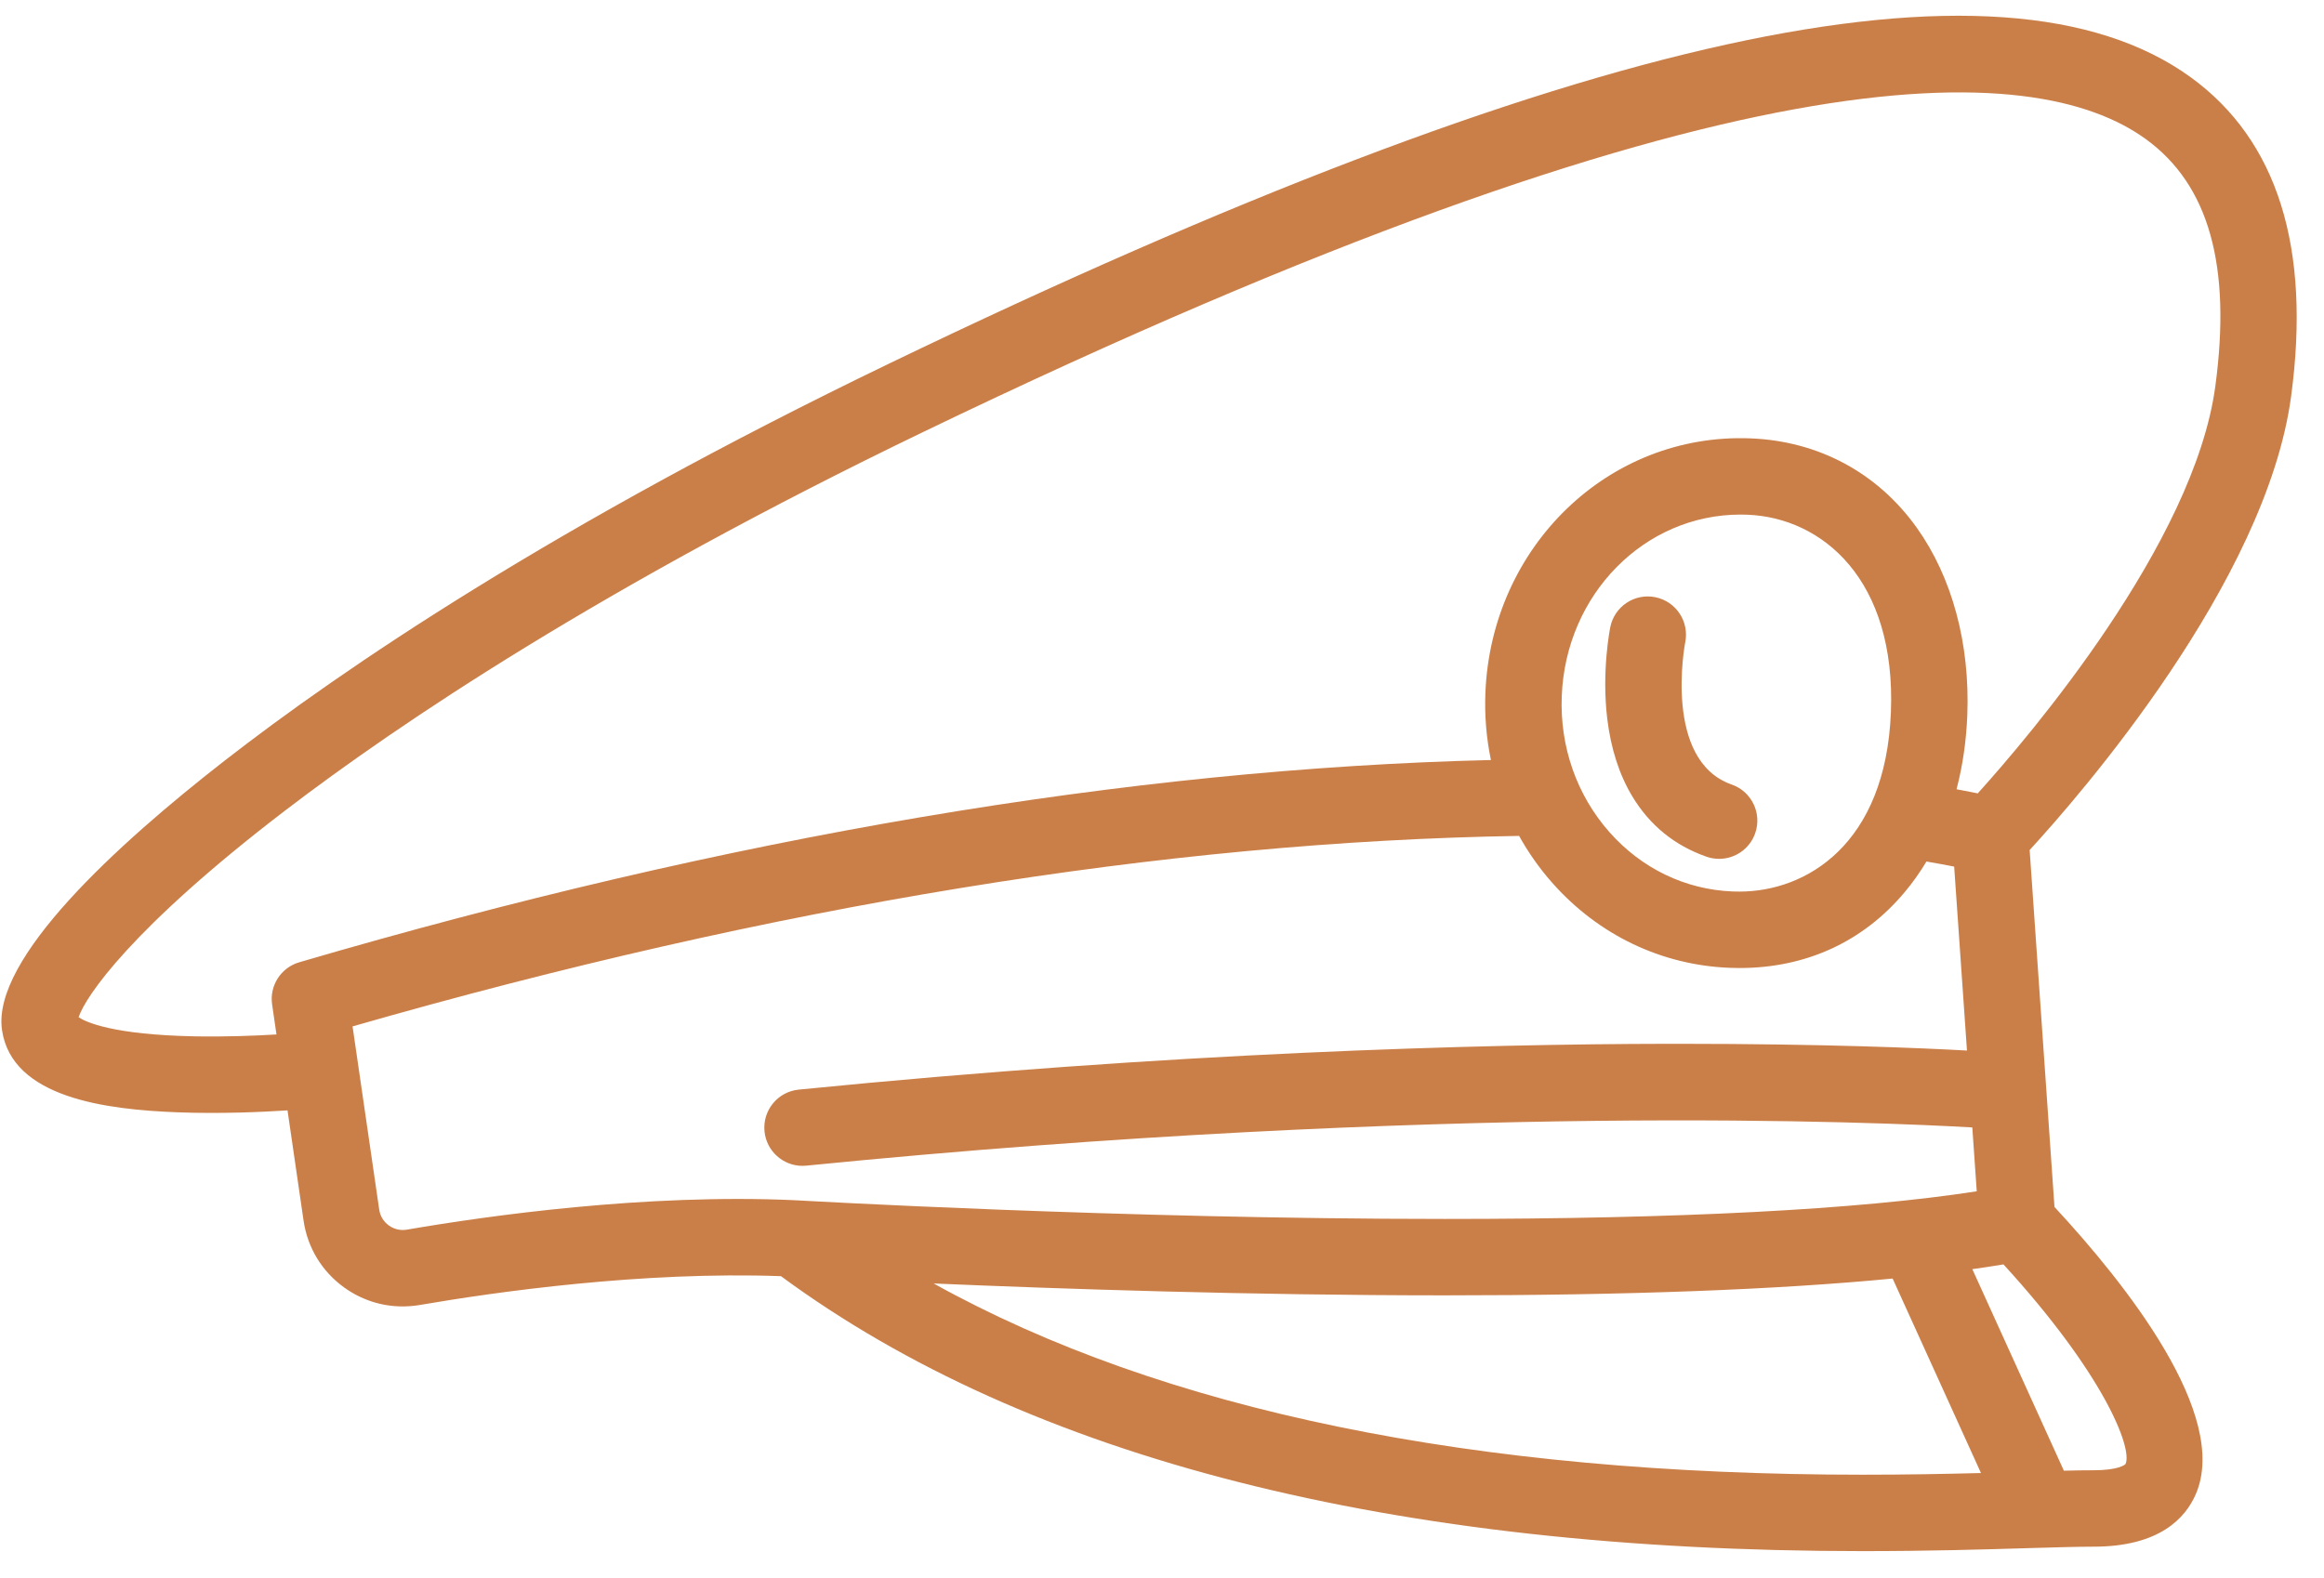 <?xml version="1.0" encoding="UTF-8"?>
<svg xmlns="http://www.w3.org/2000/svg" width="81" height="55" viewBox="0 0 81 55" fill="none">
  <path d="M79.853 13.824C80.553 8.631 79.376 4.886 76.354 2.693C69.725 -2.116 54.892 1.146 31.007 12.667C19.301 18.313 11.933 23.323 7.813 26.532C4.085 29.436 -0.286 33.42 0.069 35.904C0.409 38.283 3.718 38.684 6.177 38.779C7.666 38.836 9.12 38.771 10.021 38.712L10.58 42.554C10.717 43.495 11.216 44.321 11.985 44.879C12.59 45.318 13.3 45.547 14.032 45.547C14.232 45.547 14.433 45.53 14.635 45.496C17.282 45.041 22.38 44.318 27.219 44.492C35.852 50.852 48.533 54.078 64.926 54.078C67.208 54.078 69.141 54.021 70.693 53.974C71.657 53.946 72.418 53.923 72.974 53.923C75.264 53.923 76.173 52.925 76.533 52.089C77.719 49.332 74.105 44.774 71.606 42.079L70.741 29.635C72.471 27.752 78.98 20.299 79.853 13.824ZM10.428 33.549C9.791 33.736 9.388 34.363 9.484 35.019L9.636 36.065C8.908 36.109 7.875 36.151 6.8 36.131C3.934 36.077 2.995 35.634 2.74 35.465C2.973 34.751 4.576 32.363 9.915 28.276C13.905 25.221 21.005 20.449 32.164 15.067C60.317 1.487 70.883 2.016 74.79 4.85C76.987 6.444 77.779 9.263 77.212 13.468C76.474 18.944 70.709 25.692 68.932 27.66C68.722 27.617 68.475 27.568 68.193 27.516C68.405 26.706 68.532 25.841 68.568 24.932C68.665 22.447 68.04 20.127 66.807 18.399C65.44 16.482 63.38 15.375 61.008 15.283C56.058 15.088 51.971 19.063 51.771 24.164C51.74 24.958 51.807 25.741 51.964 26.497C39.334 26.802 25.372 29.17 10.428 33.549ZM65.905 24.828C65.724 29.446 62.949 31.084 60.628 31.084C60.549 31.084 60.469 31.083 60.388 31.08C58.74 31.015 57.214 30.279 56.091 29.007C54.953 27.717 54.364 26.035 54.433 24.269C54.572 20.72 57.311 17.94 60.668 17.94C60.746 17.94 60.825 17.942 60.903 17.945C63.523 18.048 66.086 20.216 65.905 24.828ZM27.721 41.847V41.845C22.519 41.606 17.006 42.384 14.183 42.87C13.959 42.909 13.734 42.856 13.55 42.723C13.368 42.59 13.249 42.394 13.217 42.171L12.288 35.784C26.954 31.572 40.621 29.34 52.946 29.143C53.267 29.721 53.65 30.267 54.094 30.77C55.703 32.593 57.902 33.649 60.284 33.742C60.399 33.746 60.514 33.749 60.628 33.749H60.628C62.946 33.749 64.938 32.833 66.388 31.101C66.666 30.77 66.917 30.413 67.144 30.036C67.518 30.1 67.839 30.159 68.11 30.213L68.556 36.626C67.007 36.54 63.586 36.391 58.545 36.391C58.408 36.391 58.27 36.391 58.131 36.391C51.526 36.402 40.91 36.687 27.84 37.988C27.107 38.06 26.573 38.713 26.646 39.445C26.714 40.133 27.293 40.646 27.97 40.646C28.014 40.646 28.058 40.644 28.103 40.639C50.327 38.428 65.696 39.13 68.742 39.307L68.897 41.533C64.757 42.173 58.53 42.497 50.353 42.497C39.009 42.497 27.866 41.853 27.755 41.847C27.744 41.846 27.733 41.847 27.721 41.847ZM32.542 44.747C36.899 44.934 43.589 45.161 50.353 45.161C56.717 45.161 61.941 44.964 65.965 44.575L69.044 51.355C67.835 51.387 66.46 51.414 64.926 51.414C51.373 51.414 40.51 49.174 32.542 44.747ZM74.085 51.036C74.07 51.072 73.813 51.259 72.974 51.259C72.674 51.259 72.329 51.264 71.934 51.274L68.743 44.248C69.119 44.195 69.482 44.14 69.828 44.082C73.305 47.881 74.329 50.469 74.085 51.036Z" fill="#CB7F48"></path>
  <path d="M60.358 27.353C57.955 26.512 58.726 22.443 58.737 22.389C58.881 21.669 58.416 20.968 57.696 20.821C56.974 20.674 56.272 21.14 56.125 21.861C56.113 21.923 55.818 23.402 56.019 25.062C56.145 26.1 56.437 27.007 56.888 27.758C57.494 28.769 58.365 29.479 59.477 29.868C59.623 29.919 59.772 29.943 59.918 29.943C60.468 29.943 60.983 29.599 61.175 29.05C61.418 28.356 61.052 27.596 60.358 27.353Z" fill="#CB7F48"></path>
</svg>

